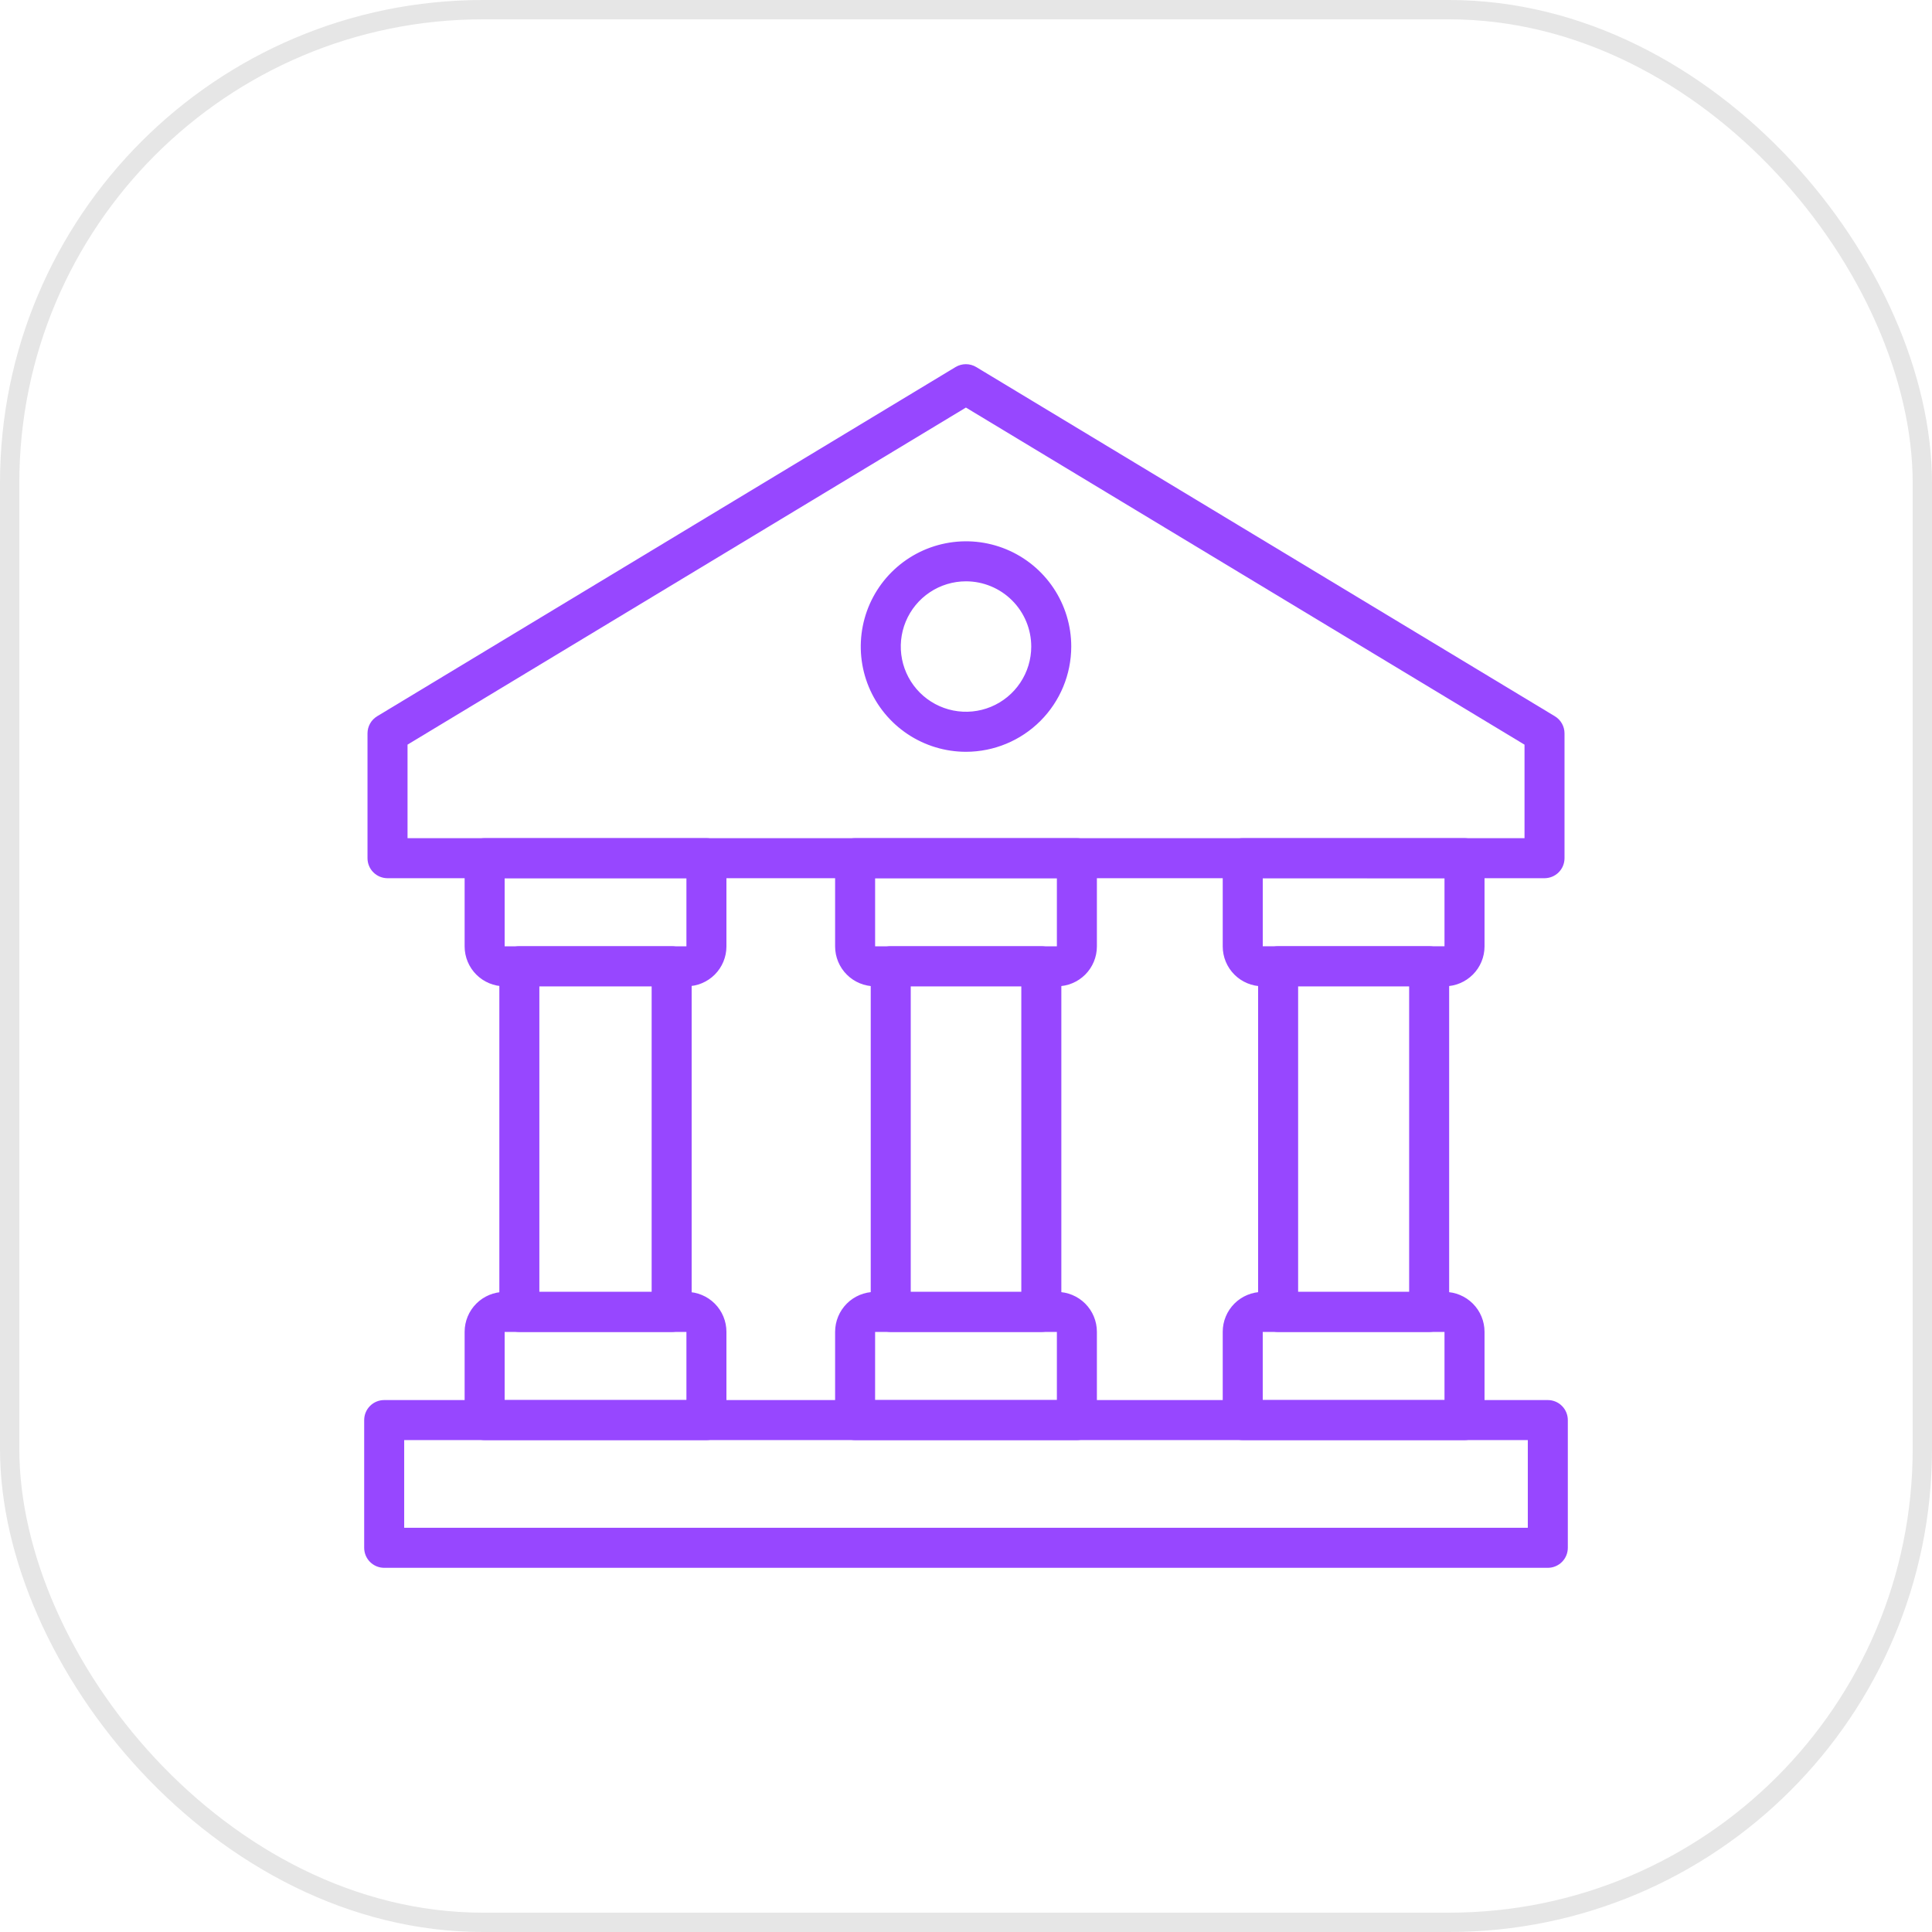 <?xml version="1.0" encoding="UTF-8"?> <svg xmlns="http://www.w3.org/2000/svg" width="100" height="100" viewBox="0 0 100 100" fill="none"><rect x="0.5" y="0.5" width="99" height="99" rx="24.5" stroke="black" stroke-opacity="0.1"></rect><path d="M79.945 45.306H20.058C19.823 45.306 19.597 45.212 19.431 45.046C19.265 44.88 19.172 44.655 19.172 44.42V37.959C19.172 37.807 19.211 37.657 19.286 37.524C19.361 37.391 19.469 37.28 19.6 37.201L49.537 19.127C49.675 19.044 49.833 19 49.994 19C50.156 19 50.314 19.044 50.452 19.127L80.401 37.201C80.532 37.28 80.64 37.391 80.715 37.524C80.79 37.657 80.829 37.807 80.829 37.959V44.42C80.829 44.655 80.736 44.88 80.57 45.046C80.404 45.212 80.179 45.305 79.945 45.306ZM20.944 43.534H79.059V38.459L49.996 20.92L20.944 38.457V43.534Z" fill="#9747FF" stroke="#9747FF" stroke-width="0.3"></path><path d="M50.001 38.763C48.953 38.763 47.929 38.452 47.057 37.87C46.186 37.288 45.507 36.461 45.106 35.493C44.705 34.525 44.6 33.46 44.805 32.432C45.009 31.404 45.514 30.46 46.255 29.72C46.996 28.979 47.94 28.474 48.967 28.27C49.995 28.065 51.06 28.17 52.028 28.571C52.996 28.972 53.823 29.651 54.405 30.522C54.987 31.393 55.298 32.418 55.298 33.465C55.296 34.87 54.738 36.216 53.745 37.209C52.752 38.203 51.405 38.761 50.001 38.763ZM50.001 29.939C49.303 29.939 48.621 30.145 48.042 30.533C47.462 30.92 47.01 31.471 46.743 32.115C46.476 32.76 46.406 33.468 46.542 34.153C46.678 34.836 47.014 35.465 47.507 35.958C48 36.451 48.629 36.787 49.313 36.923C49.997 37.059 50.706 36.989 51.35 36.722C51.994 36.455 52.545 36.003 52.932 35.423C53.32 34.844 53.527 34.162 53.527 33.465C53.526 32.53 53.154 31.634 52.493 30.973C51.832 30.312 50.935 29.94 50.001 29.939Z" fill="#9747FF" stroke="#9747FF" stroke-width="0.3"></path><path d="M74.776 50.901H65.351C64.843 50.9 64.357 50.698 63.998 50.339C63.64 49.98 63.438 49.494 63.438 48.987V44.42C63.438 44.185 63.531 43.96 63.697 43.794C63.863 43.627 64.088 43.534 64.323 43.534H75.803C76.038 43.534 76.263 43.627 76.429 43.794C76.595 43.96 76.689 44.185 76.689 44.42V48.989C76.688 49.496 76.486 49.982 76.127 50.34C75.768 50.698 75.282 50.9 74.776 50.901ZM65.21 45.303V48.987C65.21 49.024 65.225 49.06 65.251 49.087C65.278 49.114 65.314 49.129 65.352 49.129H74.776C74.813 49.129 74.849 49.114 74.876 49.087C74.902 49.06 74.917 49.024 74.917 48.987V45.306L65.21 45.303Z" fill="#9747FF" stroke="#9747FF" stroke-width="0.3"></path><path d="M73.973 68.791H66.155C65.92 68.791 65.695 68.698 65.529 68.531C65.363 68.365 65.269 68.14 65.269 67.905V50.014C65.269 49.779 65.363 49.553 65.529 49.387C65.695 49.221 65.92 49.128 66.155 49.128H73.973C74.207 49.128 74.433 49.221 74.599 49.387C74.765 49.553 74.858 49.779 74.858 50.014V67.905C74.858 68.14 74.765 68.365 74.599 68.531C74.433 68.698 74.207 68.791 73.973 68.791ZM67.041 67.019H73.087V50.899H67.041V67.019Z" fill="#9747FF" stroke="#9747FF" stroke-width="0.3"></path><path d="M75.803 74.389H64.323C64.088 74.389 63.863 74.295 63.697 74.129C63.531 73.963 63.438 73.738 63.438 73.503V68.934C63.438 68.426 63.64 67.94 63.998 67.581C64.357 67.222 64.843 67.02 65.351 67.019H74.776C75.283 67.02 75.769 67.222 76.128 67.581C76.487 67.94 76.688 68.426 76.689 68.934V73.503C76.689 73.738 76.595 73.963 76.429 74.129C76.263 74.295 76.038 74.389 75.803 74.389ZM65.209 72.617H74.917V68.934C74.917 68.896 74.902 68.86 74.876 68.833C74.849 68.806 74.813 68.791 74.776 68.791H65.351C65.313 68.791 65.277 68.806 65.25 68.833C65.224 68.86 65.209 68.896 65.209 68.934V72.617Z" fill="#9747FF" stroke="#9747FF" stroke-width="0.3"></path><path d="M54.712 50.901H45.288C44.781 50.9 44.294 50.698 43.936 50.339C43.577 49.98 43.376 49.494 43.375 48.987V44.42C43.375 44.185 43.468 43.96 43.634 43.794C43.8 43.627 44.026 43.534 44.261 43.534H55.74C55.974 43.534 56.2 43.627 56.366 43.794C56.532 43.96 56.625 44.185 56.625 44.42V48.989C56.624 49.496 56.422 49.982 56.064 50.34C55.705 50.698 55.219 50.9 54.712 50.901ZM45.146 45.306V48.989C45.146 49.027 45.161 49.063 45.188 49.09C45.214 49.117 45.251 49.132 45.288 49.132H54.712C54.75 49.132 54.786 49.117 54.812 49.09C54.839 49.063 54.854 49.027 54.854 48.989V45.306H45.146Z" fill="#9747FF" stroke="#9747FF" stroke-width="0.3"></path><path d="M53.899 68.791H46.105C45.87 68.791 45.644 68.698 45.478 68.531C45.312 68.365 45.219 68.14 45.219 67.905V50.014C45.219 49.779 45.312 49.553 45.478 49.387C45.644 49.221 45.87 49.128 46.105 49.128H53.899C54.134 49.128 54.359 49.221 54.525 49.387C54.691 49.553 54.785 49.779 54.785 50.014V67.905C54.785 68.14 54.691 68.365 54.525 68.531C54.359 68.698 54.134 68.791 53.899 68.791ZM46.99 67.019H53.013V50.899H46.99V67.019Z" fill="#9747FF" stroke="#9747FF" stroke-width="0.3"></path><path d="M55.74 74.389H44.261C44.026 74.389 43.8 74.295 43.634 74.129C43.468 73.963 43.375 73.738 43.375 73.503V68.934C43.376 68.426 43.577 67.94 43.936 67.581C44.294 67.222 44.781 67.02 45.288 67.019H54.712C55.219 67.02 55.706 67.222 56.065 67.581C56.423 67.94 56.625 68.426 56.625 68.934V73.503C56.625 73.738 56.532 73.963 56.366 74.129C56.2 74.295 55.974 74.389 55.74 74.389ZM45.145 72.617H54.854V68.934C54.854 68.896 54.839 68.86 54.812 68.833C54.786 68.806 54.75 68.791 54.712 68.791H45.288C45.251 68.791 45.214 68.806 45.188 68.833C45.161 68.86 45.146 68.896 45.146 68.934L45.145 72.617Z" fill="#9747FF" stroke="#9747FF" stroke-width="0.3"></path><path d="M35.537 50.901H26.112C25.605 50.9 25.119 50.698 24.76 50.339C24.401 49.98 24.2 49.494 24.199 48.987V44.42C24.199 44.185 24.293 43.96 24.459 43.794C24.625 43.627 24.85 43.534 25.085 43.534H36.565C36.8 43.534 37.025 43.627 37.191 43.794C37.357 43.96 37.45 44.185 37.45 44.42V48.989C37.449 49.496 37.247 49.982 36.889 50.34C36.53 50.698 36.044 50.9 35.537 50.901ZM25.971 45.306V48.989C25.971 49.027 25.986 49.063 26.012 49.09C26.039 49.117 26.075 49.132 26.112 49.132H35.537C35.575 49.132 35.611 49.117 35.638 49.09C35.664 49.063 35.679 49.027 35.679 48.989V45.306H25.971Z" fill="#9747FF" stroke="#9747FF" stroke-width="0.3"></path><path d="M34.765 68.791H26.882C26.647 68.791 26.422 68.698 26.256 68.531C26.089 68.365 25.996 68.14 25.996 67.905V50.014C25.996 49.779 26.089 49.553 26.256 49.387C26.422 49.221 26.647 49.128 26.882 49.128H34.765C35 49.128 35.225 49.221 35.391 49.387C35.557 49.553 35.65 49.779 35.65 50.014V67.905C35.65 68.14 35.557 68.365 35.391 68.531C35.225 68.698 35 68.791 34.765 68.791ZM27.767 67.019H33.879V50.899H27.767V67.019Z" fill="#9747FF" stroke="#9747FF" stroke-width="0.3"></path><path d="M36.565 74.389H25.085C24.85 74.389 24.625 74.295 24.459 74.129C24.293 73.963 24.199 73.738 24.199 73.503V68.934C24.2 68.426 24.401 67.94 24.76 67.581C25.119 67.222 25.605 67.02 26.112 67.019H35.537C36.045 67.02 36.531 67.222 36.89 67.581C37.248 67.94 37.45 68.426 37.45 68.934V73.503C37.45 73.738 37.357 73.963 37.191 74.129C37.025 74.295 36.8 74.389 36.565 74.389ZM25.971 72.617H35.679V68.934C35.679 68.896 35.664 68.86 35.638 68.833C35.611 68.806 35.575 68.791 35.537 68.791H26.112C26.075 68.791 26.039 68.806 26.012 68.833C25.986 68.86 25.971 68.896 25.971 68.934V72.617Z" fill="#9747FF" stroke="#9747FF" stroke-width="0.3"></path><path d="M80.115 81H19.886C19.651 81 19.425 80.906 19.259 80.74C19.093 80.574 19 80.349 19 80.114V73.503C19 73.268 19.093 73.043 19.259 72.877C19.425 72.71 19.651 72.617 19.886 72.617H80.115C80.349 72.617 80.575 72.71 80.741 72.877C80.907 73.043 81 73.268 81 73.503V80.114C81 80.349 80.907 80.574 80.741 80.74C80.575 80.906 80.349 81 80.115 81ZM20.771 79.228H79.229V74.389H20.771V79.228Z" fill="#9747FF" stroke="#9747FF" stroke-width="0.3"></path></svg> 